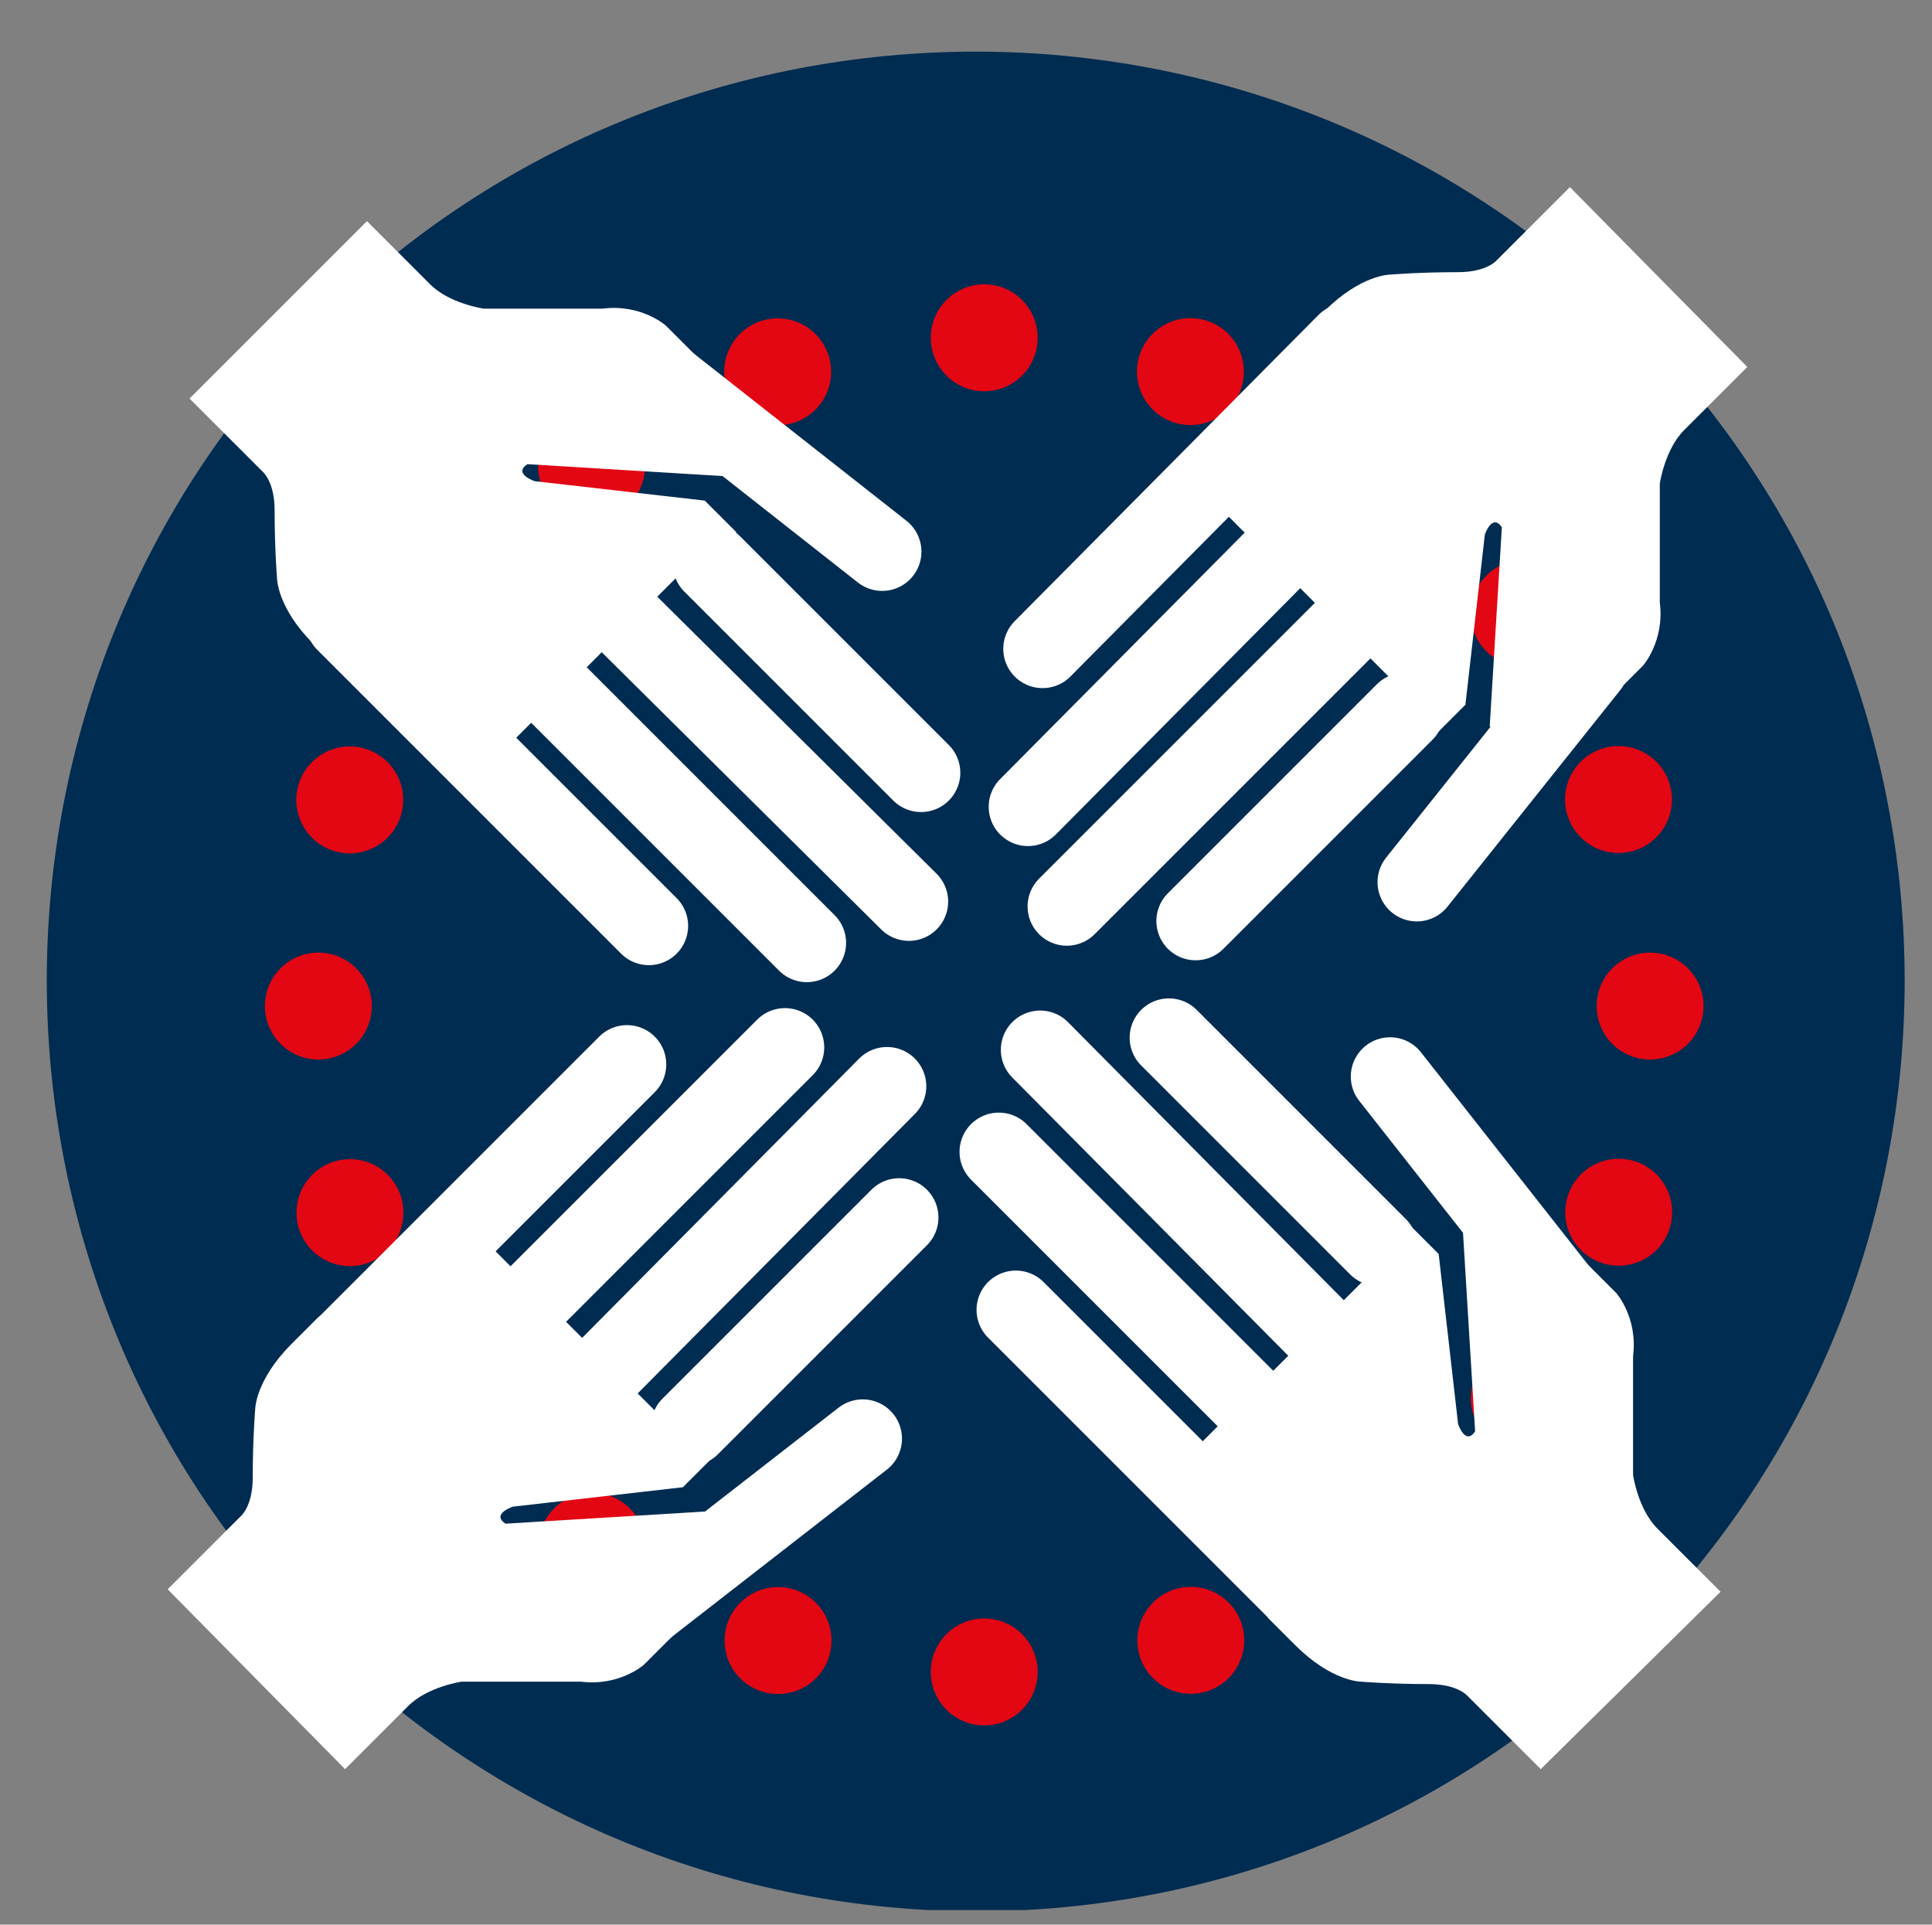 <?xml version="1.0" encoding="utf-8"?>
<!-- Generator: Adobe Illustrator 25.0.1, SVG Export Plug-In . SVG Version: 6.00 Build 0)  -->
<svg version="1.1" id="Lag_1" xmlns="http://www.w3.org/2000/svg" xmlns:xlink="http://www.w3.org/1999/xlink" x="0px" y="0px"
	 viewBox="0 0 79.5 79.2" style="enable-background:new 0 0 79.5 79.2;" xml:space="preserve">
<rect x="0" y="0" width="79.5" height="79.2" fill="#808080" stroke="none"/>
<style type="text/css">
	.st0{clip-path:url(#SVGID_2_);fill:#002C51;}
	
		.st1{clip-path:url(#SVGID_2_);fill:none;stroke:#E30613;stroke-width:4.4;stroke-linecap:round;stroke-linejoin:round;stroke-dasharray:0,8.622;}
	.st2{clip-path:url(#SVGID_2_);fill:none;stroke:#E30613;stroke-width:4.4;stroke-linecap:round;stroke-linejoin:round;}
	.st3{fill:none;stroke:#FFFFFF;stroke-width:3.232;stroke-linecap:round;stroke-linejoin:round;}
	.st4{clip-path:url(#SVGID_4_);fill:#FFFFFF;}
	.st5{clip-path:url(#SVGID_6_);fill:#FFFFFF;}
	.st6{clip-path:url(#SVGID_8_);fill:#FFFFFF;}
	.st7{clip-path:url(#SVGID_10_);fill:#FFFFFF;}
</style>
<g>
	<defs>
		<rect id="SVGID_1_" x="1.9" y="2.1" width="76.5" height="76.5"/>
	</defs>
	<clipPath id="SVGID_2_">
		<use xlink:href="#SVGID_1_"  style="overflow:visible;"/>
	</clipPath>
	<path class="st0" d="M67.2,67.4c14.9-14.9,14.9-39.2,0-54.1c-14.9-14.9-39.2-14.9-54.1,0c-14.9,14.9-14.9,39.2,0,54.1
		C28.1,82.4,52.3,82.4,67.2,67.4"/>
	<path class="st1" d="M49,67.5c9.7-3.1,17-11.5,18.6-21.8"/>
	<path class="st1" d="M66.6,32.9c-3.1-9.7-11.5-17-21.8-18.6"/>
	<path class="st1" d="M32,15.3c-9.7,3.1-17,11.5-18.6,21.8"/>
	<path class="st1" d="M14.4,49.9c3.1,9.7,11.5,17,21.8,18.6"/>
	<path class="st2" d="M40.5,68.8L40.5,68.8 M13.1,41.4L13.1,41.4 M40.5,13.9L40.5,13.9 M67.9,41.4L67.9,41.4"/>
</g>
<line class="st3" x1="42.8" y1="43.2" x2="55" y2="55.5"/>
<line class="st3" x1="41.1" y1="47.4" x2="54.1" y2="60.4"/>
<line class="st3" x1="41.8" y1="53.9" x2="54.3" y2="66.4"/>
<line class="st3" x1="48.1" y1="42.7" x2="56.7" y2="51.3"/>
<line class="st3" x1="57.2" y1="44.3" x2="64.2" y2="53.2"/>
<g>
	<defs>
		<rect id="SVGID_3_" x="1.9" y="2.1" width="76.5" height="76.5"/>
	</defs>
	<clipPath id="SVGID_4_">
		<use xlink:href="#SVGID_3_"  style="overflow:visible;"/>
	</clipPath>
	<path class="st4" d="M64.3,51l2.2,2.2c0,0,0.9,1,0.7,2.6c0,0.1,0,4.9,0,4.9s0.2,1.4,1,2.2l2.6,2.6l-7.4,7.3l-3-3
		c0,0-0.4-0.5-1.6-0.5c-1.6,0-2.8-0.1-2.8-0.1s-1.2,0-2.7-1.5l-1.1-1.1l-3.6-5.8l0.5-1.1l7.8-7.8l1-1.6l1.3,1.3l0.8,7
		c0,0,0.3,0.9,0.7,0.3l-0.5-8.2L64.3,51z"/>
</g>
<line class="st3" x1="36.5" y1="44.7" x2="24.3" y2="57"/>
<line class="st3" x1="32.3" y1="43.1" x2="19.3" y2="56.1"/>
<line class="st3" x1="25.8" y1="43.8" x2="13.3" y2="56.3"/>
<line class="st3" x1="37" y1="50.1" x2="28.4" y2="58.7"/>
<line class="st3" x1="35.5" y1="59.2" x2="26.5" y2="66.2"/>
<g>
	<defs>
		<rect id="SVGID_5_" x="1.9" y="2.1" width="76.5" height="76.5"/>
	</defs>
	<clipPath id="SVGID_6_">
		<use xlink:href="#SVGID_5_"  style="overflow:visible;"/>
	</clipPath>
	<path class="st5" d="M28.7,66.3l-2.2,2.2c0,0-1,0.9-2.6,0.7c-0.1,0-4.9,0-4.9,0s-1.4,0.2-2.2,1l-2.6,2.6l-7.3-7.4l3-3
		c0,0,0.5-0.4,0.5-1.6c0-1.6,0.1-2.8,0.1-2.8s0-1.2,1.5-2.7l1.1-1.1l5.8-3.6l1.1,0.5l7.8,7.8l1.6,1l-1.3,1.3l-7,0.8
		c0,0-0.9,0.3-0.3,0.7l8.2-0.5L28.7,66.3z"/>
</g>
<line class="st3" x1="37.4" y1="37.1" x2="25.1" y2="24.9"/>
<line class="st3" x1="33.2" y1="38.8" x2="20.2" y2="25.8"/>
<line class="st3" x1="26.7" y1="38.1" x2="14.2" y2="25.6"/>
<line class="st3" x1="37.9" y1="31.8" x2="29.3" y2="23.2"/>
<line class="st3" x1="36.3" y1="22.7" x2="27.4" y2="15.7"/>
<g>
	<defs>
		<rect id="SVGID_7_" x="1.9" y="2.1" width="76.5" height="76.5"/>
	</defs>
	<clipPath id="SVGID_8_">
		<use xlink:href="#SVGID_7_"  style="overflow:visible;"/>
	</clipPath>
	<path class="st6" d="M29.6,15.6l-2.2-2.2c0,0-1-0.9-2.6-0.7c-0.1,0-4.9,0-4.9,0s-1.4-0.2-2.2-1l-2.6-2.6l-7.3,7.3l3,3
		c0,0,0.5,0.4,0.5,1.6c0,1.6,0.1,2.8,0.1,2.8s0,1.2,1.5,2.7l1.1,1.1l5.8,3.6l1.1-0.5l7.8-7.8l1.6-1L29,20.6l-7-0.8
		c0,0-0.9-0.3-0.3-0.7l8.2,0.5L29.6,15.6z"/>
</g>
<line class="st3" x1="43.9" y1="37.3" x2="56.1" y2="25.1"/>
<line class="st3" x1="42.3" y1="33.2" x2="55.2" y2="20.2"/>
<line class="st3" x1="42.9" y1="26.7" x2="55.4" y2="14.1"/>
<line class="st3" x1="49.2" y1="37.9" x2="57.8" y2="29.3"/>
<line class="st3" x1="58.3" y1="36.3" x2="65.4" y2="27.4"/>
<g>
	<defs>
		<rect id="SVGID_9_" x="1.9" y="2.1" width="76.5" height="76.5"/>
	</defs>
	<clipPath id="SVGID_10_">
		<use xlink:href="#SVGID_9_"  style="overflow:visible;"/>
	</clipPath>
	<path class="st7" d="M65.4,29.6l2.2-2.2c0,0,0.9-1,0.7-2.6c0-0.1,0-4.9,0-4.9s0.2-1.4,1-2.2l2.6-2.6l-7.3-7.4l-3,3
		c0,0-0.4,0.5-1.6,0.5c-1.6,0-2.8,0.1-2.8,0.1s-1.2,0-2.7,1.5L53.3,14l-3.6,5.8l0.5,1.1l7.8,7.8l1,1.6l1.3-1.3l0.8-7
		c0,0,0.3-0.9,0.7-0.3l-0.5,8.2L65.4,29.6z"/>
</g>
</svg>

